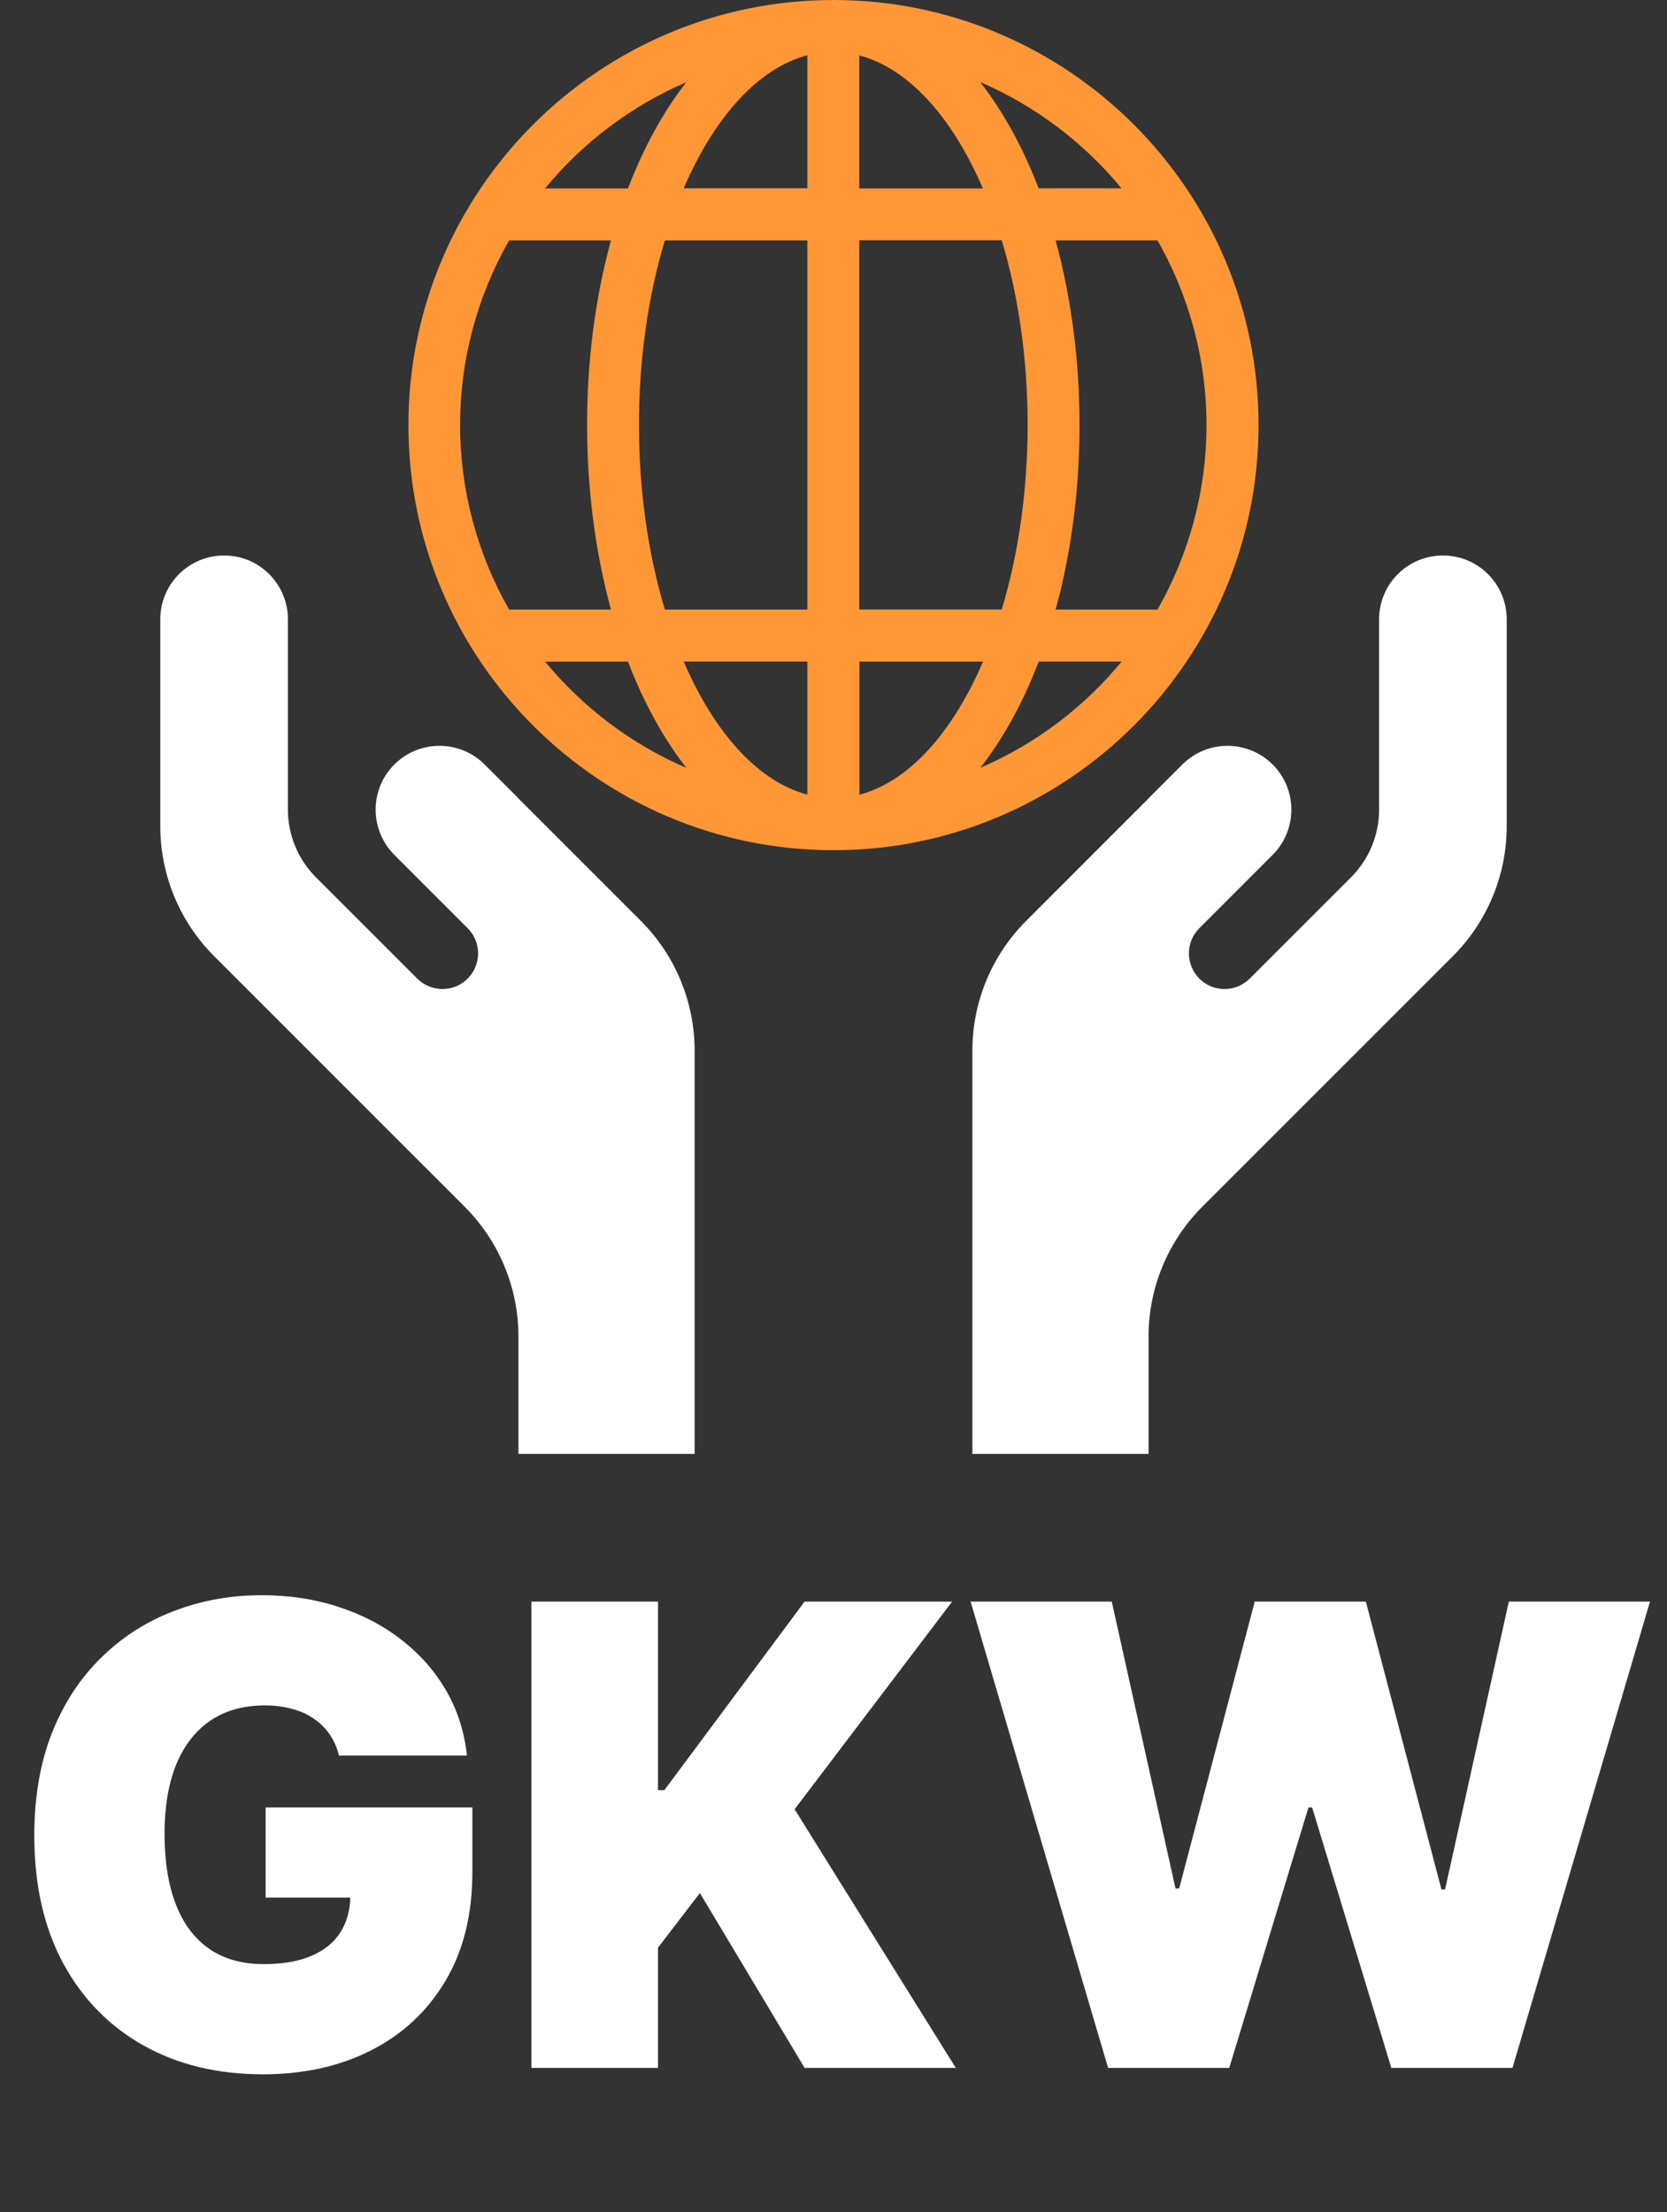 <?xml version="1.0" encoding="UTF-8"?> <svg xmlns="http://www.w3.org/2000/svg" width="104" height="138" viewBox="0 0 104 138" fill="none"><rect x="0" y="0" width="104" height="138" fill="#333333" stroke="none"/><path d="M21.146 109.511C21.023 109.009 20.829 108.569 20.564 108.19C20.298 107.802 19.967 107.475 19.569 107.21C19.181 106.936 18.726 106.732 18.206 106.599C17.694 106.457 17.131 106.386 16.515 106.386C15.19 106.386 14.058 106.704 13.12 107.338C12.192 107.973 11.482 108.886 10.99 110.08C10.507 111.273 10.265 112.712 10.265 114.398C10.265 116.102 10.497 117.561 10.961 118.773C11.425 119.985 12.117 120.913 13.035 121.557C13.954 122.201 15.095 122.523 16.459 122.523C17.661 122.523 18.66 122.348 19.456 121.997C20.261 121.647 20.862 121.15 21.26 120.506C21.657 119.862 21.856 119.104 21.856 118.233L23.22 118.375H16.572V112.75H29.47V116.784C29.47 119.436 28.906 121.704 27.779 123.588C26.662 125.463 25.119 126.902 23.149 127.906C21.189 128.901 18.939 129.398 16.402 129.398C13.57 129.398 11.084 128.796 8.944 127.594C6.804 126.391 5.133 124.677 3.93 122.452C2.737 120.226 2.14 117.58 2.14 114.511C2.14 112.106 2.505 109.975 3.234 108.119C3.973 106.263 4.995 104.696 6.302 103.418C7.609 102.13 9.119 101.159 10.834 100.506C12.547 99.843 14.385 99.511 16.345 99.511C18.068 99.511 19.669 99.758 21.146 100.25C22.633 100.733 23.944 101.424 25.081 102.324C26.226 103.214 27.15 104.27 27.851 105.491C28.551 106.713 28.977 108.053 29.129 109.511H21.146ZM33.152 129V99.909H41.05V111.67H41.448L50.198 99.909H59.402L49.573 112.864L59.63 129H50.198L43.664 118.091L41.05 121.5V129H33.152ZM69.132 129L60.553 99.909H69.36L73.337 117.807H73.564L78.28 99.909H85.212L89.928 117.864H90.155L94.132 99.909H102.939L94.36 129H86.803L81.86 112.75H81.632L76.689 129H69.132Z" fill="white"></path><path d="M51.999 0C37.376 0 25.48 11.895 25.48 26.519C25.48 41.142 37.376 53.037 51.999 53.037C66.623 53.037 78.518 41.142 78.518 26.519C78.518 11.895 66.623 0 51.999 0ZM61.328 41.273C59.365 45.834 56.613 48.794 53.614 49.575V41.273H61.328ZM61.158 47.905C61.861 47.008 62.518 46.004 63.129 44.898C63.747 43.785 64.304 42.564 64.806 41.266H69.977C67.604 44.156 64.567 46.429 61.158 47.897V47.905ZM64.799 11.756C64.304 10.457 63.74 9.244 63.121 8.123C62.511 7.018 61.854 6.013 61.15 5.117C64.559 6.585 67.589 8.865 69.969 11.748H64.799V11.756ZM53.607 11.756V3.455C56.606 4.243 59.357 7.196 61.32 11.756H53.607ZM67.349 26.511C67.349 22.507 66.831 18.55 65.857 14.995H72.211C74.213 18.496 75.271 22.468 75.271 26.511C75.271 30.553 74.213 34.526 72.211 38.027H65.857C66.839 34.464 67.349 30.507 67.349 26.511ZM53.607 38.027V14.987H62.495C63.554 18.496 64.111 22.461 64.111 26.503C64.111 30.546 63.554 34.511 62.495 38.02H53.607V38.027ZM42.655 11.748C44.618 7.188 47.369 4.236 50.368 3.447V11.748H42.655ZM42.825 5.117C42.121 6.013 41.464 7.018 40.854 8.123C40.235 9.236 39.679 10.457 39.176 11.756H34.006C36.379 8.865 39.416 6.593 42.825 5.124V5.117ZM50.368 14.987V38.027H41.48C40.421 34.518 39.864 30.553 39.864 26.511C39.864 22.468 40.421 18.503 41.48 14.995H50.368V14.987ZM38.118 38.027H31.764C29.762 34.526 28.703 30.553 28.703 26.511C28.703 22.468 29.762 18.496 31.764 14.995H38.118C37.136 18.558 36.626 22.515 36.626 26.511C36.626 30.507 37.144 34.472 38.118 38.027ZM39.176 41.266C39.671 42.564 40.235 43.785 40.854 44.898C41.464 46.004 42.121 47.008 42.825 47.905C39.416 46.437 36.386 44.156 34.006 41.273H39.176V41.266ZM50.368 41.266V49.567C47.369 48.778 44.618 45.826 42.655 41.266H50.368Z" fill="#FF9737"></path><path d="M32.345 49.801L30.235 47.691C28.681 46.138 26.162 46.138 24.6 47.691C23.047 49.245 23.047 51.765 24.6 53.326L29.176 57.901C30.042 58.767 30.042 60.174 29.176 61.047C28.31 61.913 26.904 61.913 26.03 61.047L19.715 54.733C18.595 53.612 17.961 52.089 17.961 50.505V38.633C17.961 36.43 16.176 34.652 13.98 34.652C11.778 34.652 10 36.438 10 38.633V51.54C10 54.578 11.206 57.492 13.354 59.641L28.99 75.277C31.139 77.425 32.345 80.339 32.345 83.377V90.696H43.336V65.546C43.336 62.508 42.13 59.594 39.981 57.446L32.345 49.809V49.801Z" fill="white"></path><path d="M71.655 49.801L73.765 47.691C75.319 46.138 77.838 46.138 79.399 47.691C80.953 49.245 80.953 51.765 79.399 53.326L74.824 57.901C73.958 58.767 73.958 60.174 74.824 61.047C75.689 61.913 77.096 61.913 77.969 61.047L84.284 54.733C85.405 53.612 86.039 52.089 86.039 50.505V38.633C86.039 36.43 87.824 34.652 90.019 34.652C92.222 34.652 94 36.438 94 38.633V51.54C94 54.578 92.794 57.492 90.645 59.641L75.009 75.277C72.861 77.425 71.655 80.339 71.655 83.377V90.696H60.664V65.546C60.664 62.508 61.87 59.594 64.019 57.446L71.655 49.809V49.801Z" fill="white"></path></svg> 